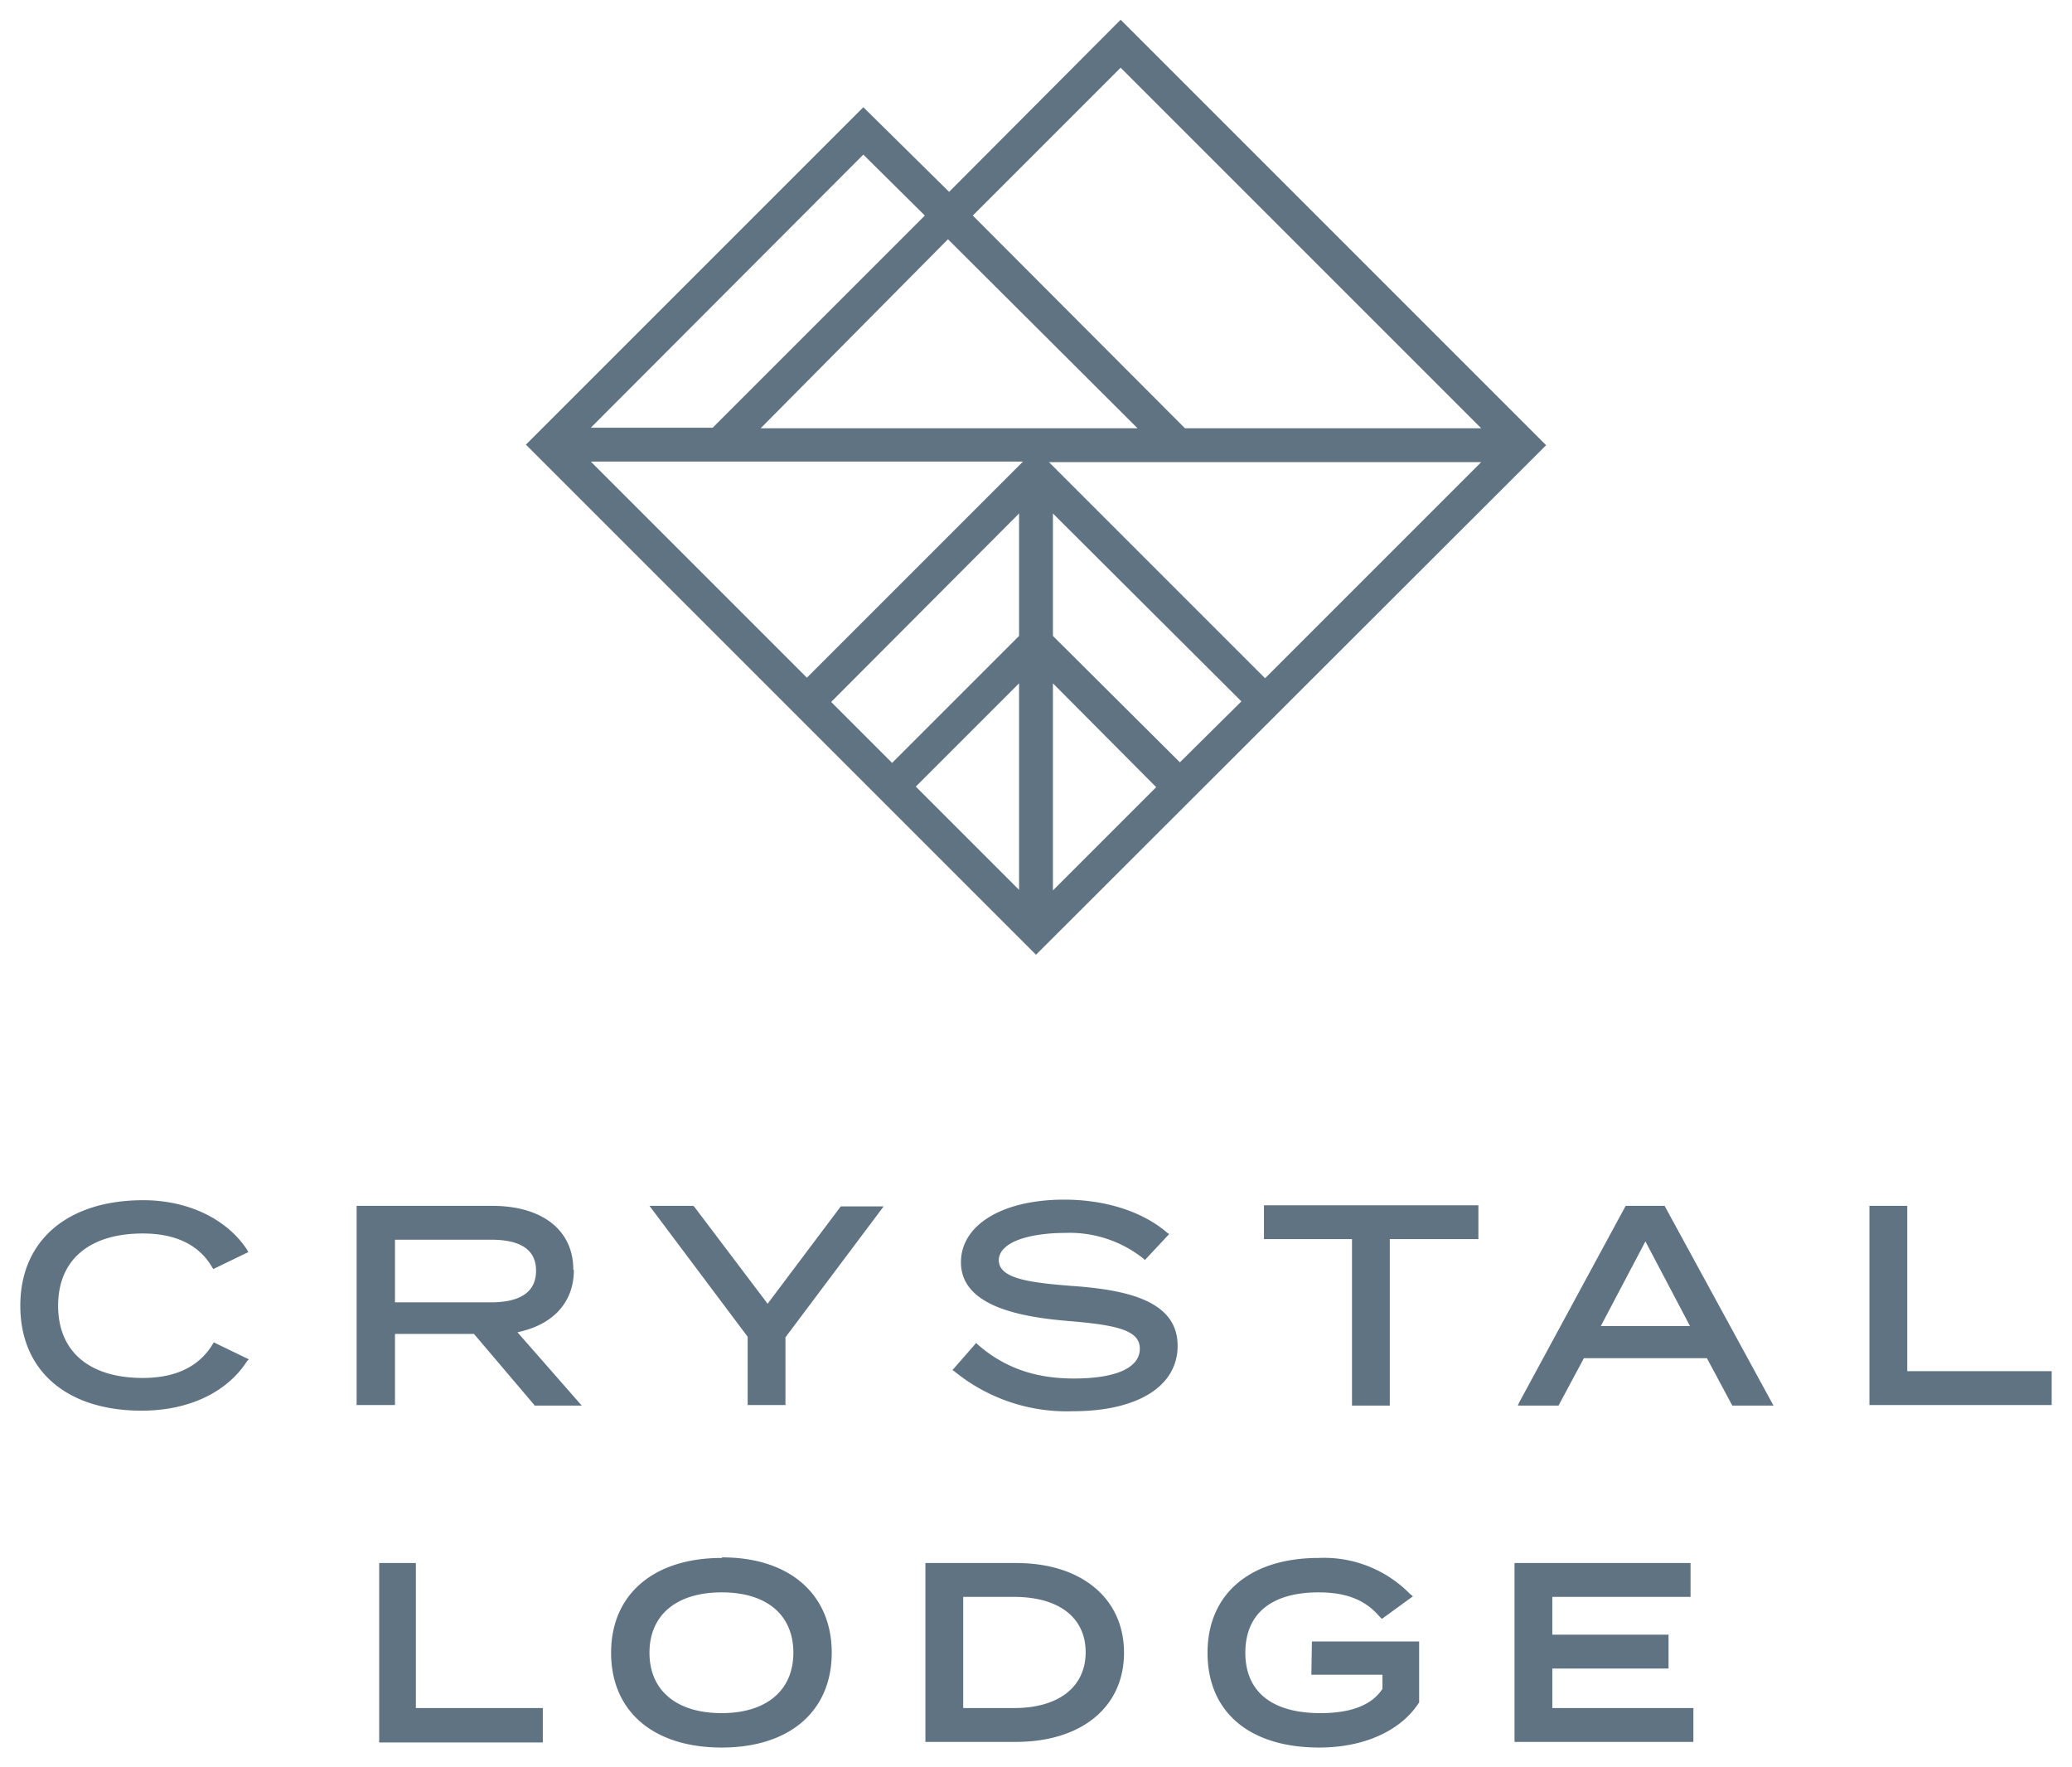 <svg id="Layer_1" data-name="Layer 1" xmlns="http://www.w3.org/2000/svg" viewBox="0 0 367.2 313.2"><defs><style>.cls-1{fill:#607383}</style></defs><path class="cls-1" d="M37.7 238.2c-2.4 4-6.6 6-12.4 6-9.5 0-15-4.7-15-12.8s5.5-12.8 15-12.8c5.8 0 10 2 12.3 6l.2.3 6.2-3-.2-.4c-3.6-5.5-10.5-8.8-18.4-8.8-13.4 0-21.8 7.1-21.8 18.7S11.9 250 25.1 250c8.3 0 15.1-3.2 18.7-8.8l.3-.3-6.2-3zM101.6 225c0-7-5.5-11.3-14.4-11.3h-24V249H70v-12.6H84L94.7 249v.1h8.4l-11.4-13c6.3-1.3 10-5.3 10-11zM70 219.7h17c5.3 0 8 1.8 8 5.5s-2.7 5.6-8 5.6h-17zM136 231l-13-17.2-.2-.1h-7.7l17.4 23.2V249h6.7V237l17.4-23.2H149l-13 17.3zM190 227.9c-7.6-.6-13-1.3-13-4.6a3 3 0 011-2.1c2-2 6.8-2.7 10.7-2.7a21 21 0 0114 4.6l.2.2 4.3-4.6-.3-.2c-4.4-3.8-11-5.9-18.3-5.9-11 0-18.3 4.5-18.3 11.1 0 7.9 10.8 9.7 18.9 10.4 8.6.7 12.8 1.6 12.8 4.9 0 3.4-4.2 5.3-11.7 5.3-7 0-12.4-2-17-6l-.3-.3-4.2 4.8.3.2a31.5 31.5 0 0021 7.1c11.5 0 18.6-4.4 18.6-11.6 0-8-9-9.9-18.6-10.6zM223.9 219.6h15.7v29.5h6.7v-29.5H262v-6H224v6zM288.1 213.7l-18.9 34.9-.2.5h7.2l4.5-8.4h21.8l4.5 8.4h7.3L295 213.7zm11.4 21.3h-15.8l7.9-15zM338 243.1v-29.4h-6.7V249h32.3v-6H338zM73.8 277h-6.6v31.8h29v-6.1H73.7V277zM127.9 276.1c-12 0-19.6 6.4-19.6 16.8s7.5 16.8 19.6 16.8 19.5-6.5 19.5-16.8S140 276 128 276zm0 27.5c-8 0-12.8-4-12.8-10.7s4.8-10.7 12.8-10.7 12.7 4 12.7 10.7-4.8 10.7-12.7 10.7zM180 277h-16v31.7h16c11.7 0 19.2-6.2 19.2-15.8s-7.5-15.9-19.1-15.9zm-9.3 6h9c8 0 12.7 3.7 12.7 9.8s-4.7 9.9-12.7 9.9h-9zM232.4 296.8H245v2.5c-1.9 2.9-5.6 4.3-11 4.3-8.6 0-13.3-3.8-13.3-10.7s4.6-10.7 13-10.7c4.8 0 8.2 1.3 10.7 4.2l.5.5 5.5-4-.6-.5a21.3 21.3 0 00-16.1-6.3c-12.2 0-19.7 6.4-19.7 16.8 0 10.5 7.4 16.8 19.8 16.8 8 0 14.5-3 17.7-8V290.9h-19zM275 295.7h20.7v-6h-20.6V283h24.5v-6h-31.2v31.7h31.7v-6h-25v-7.1zM198.6 3.5L168.2 34 153 19 93.2 78.8l90.4 90.4L274 78.9zm-17.3 78.3L143 120.1l-38.3-38.3zm-.7 9.2v21.7l-22.5 22.5-10.8-10.8zm0 30.1v36.6l-18.3-18.3zm6 0l18.3 18.4-18.3 18.3zm0-8.4V91l33.4 33.3-10.9 10.8zm-.7-30.8h76.6l-38.3 38.3zM198.6 12l63.9 63.9H210l-37.6-37.7zm3 63.9h-66.8L168 42.4zm-37.7-37.7l-37.6 37.6h-21.6L153 27.4z"/></svg>
